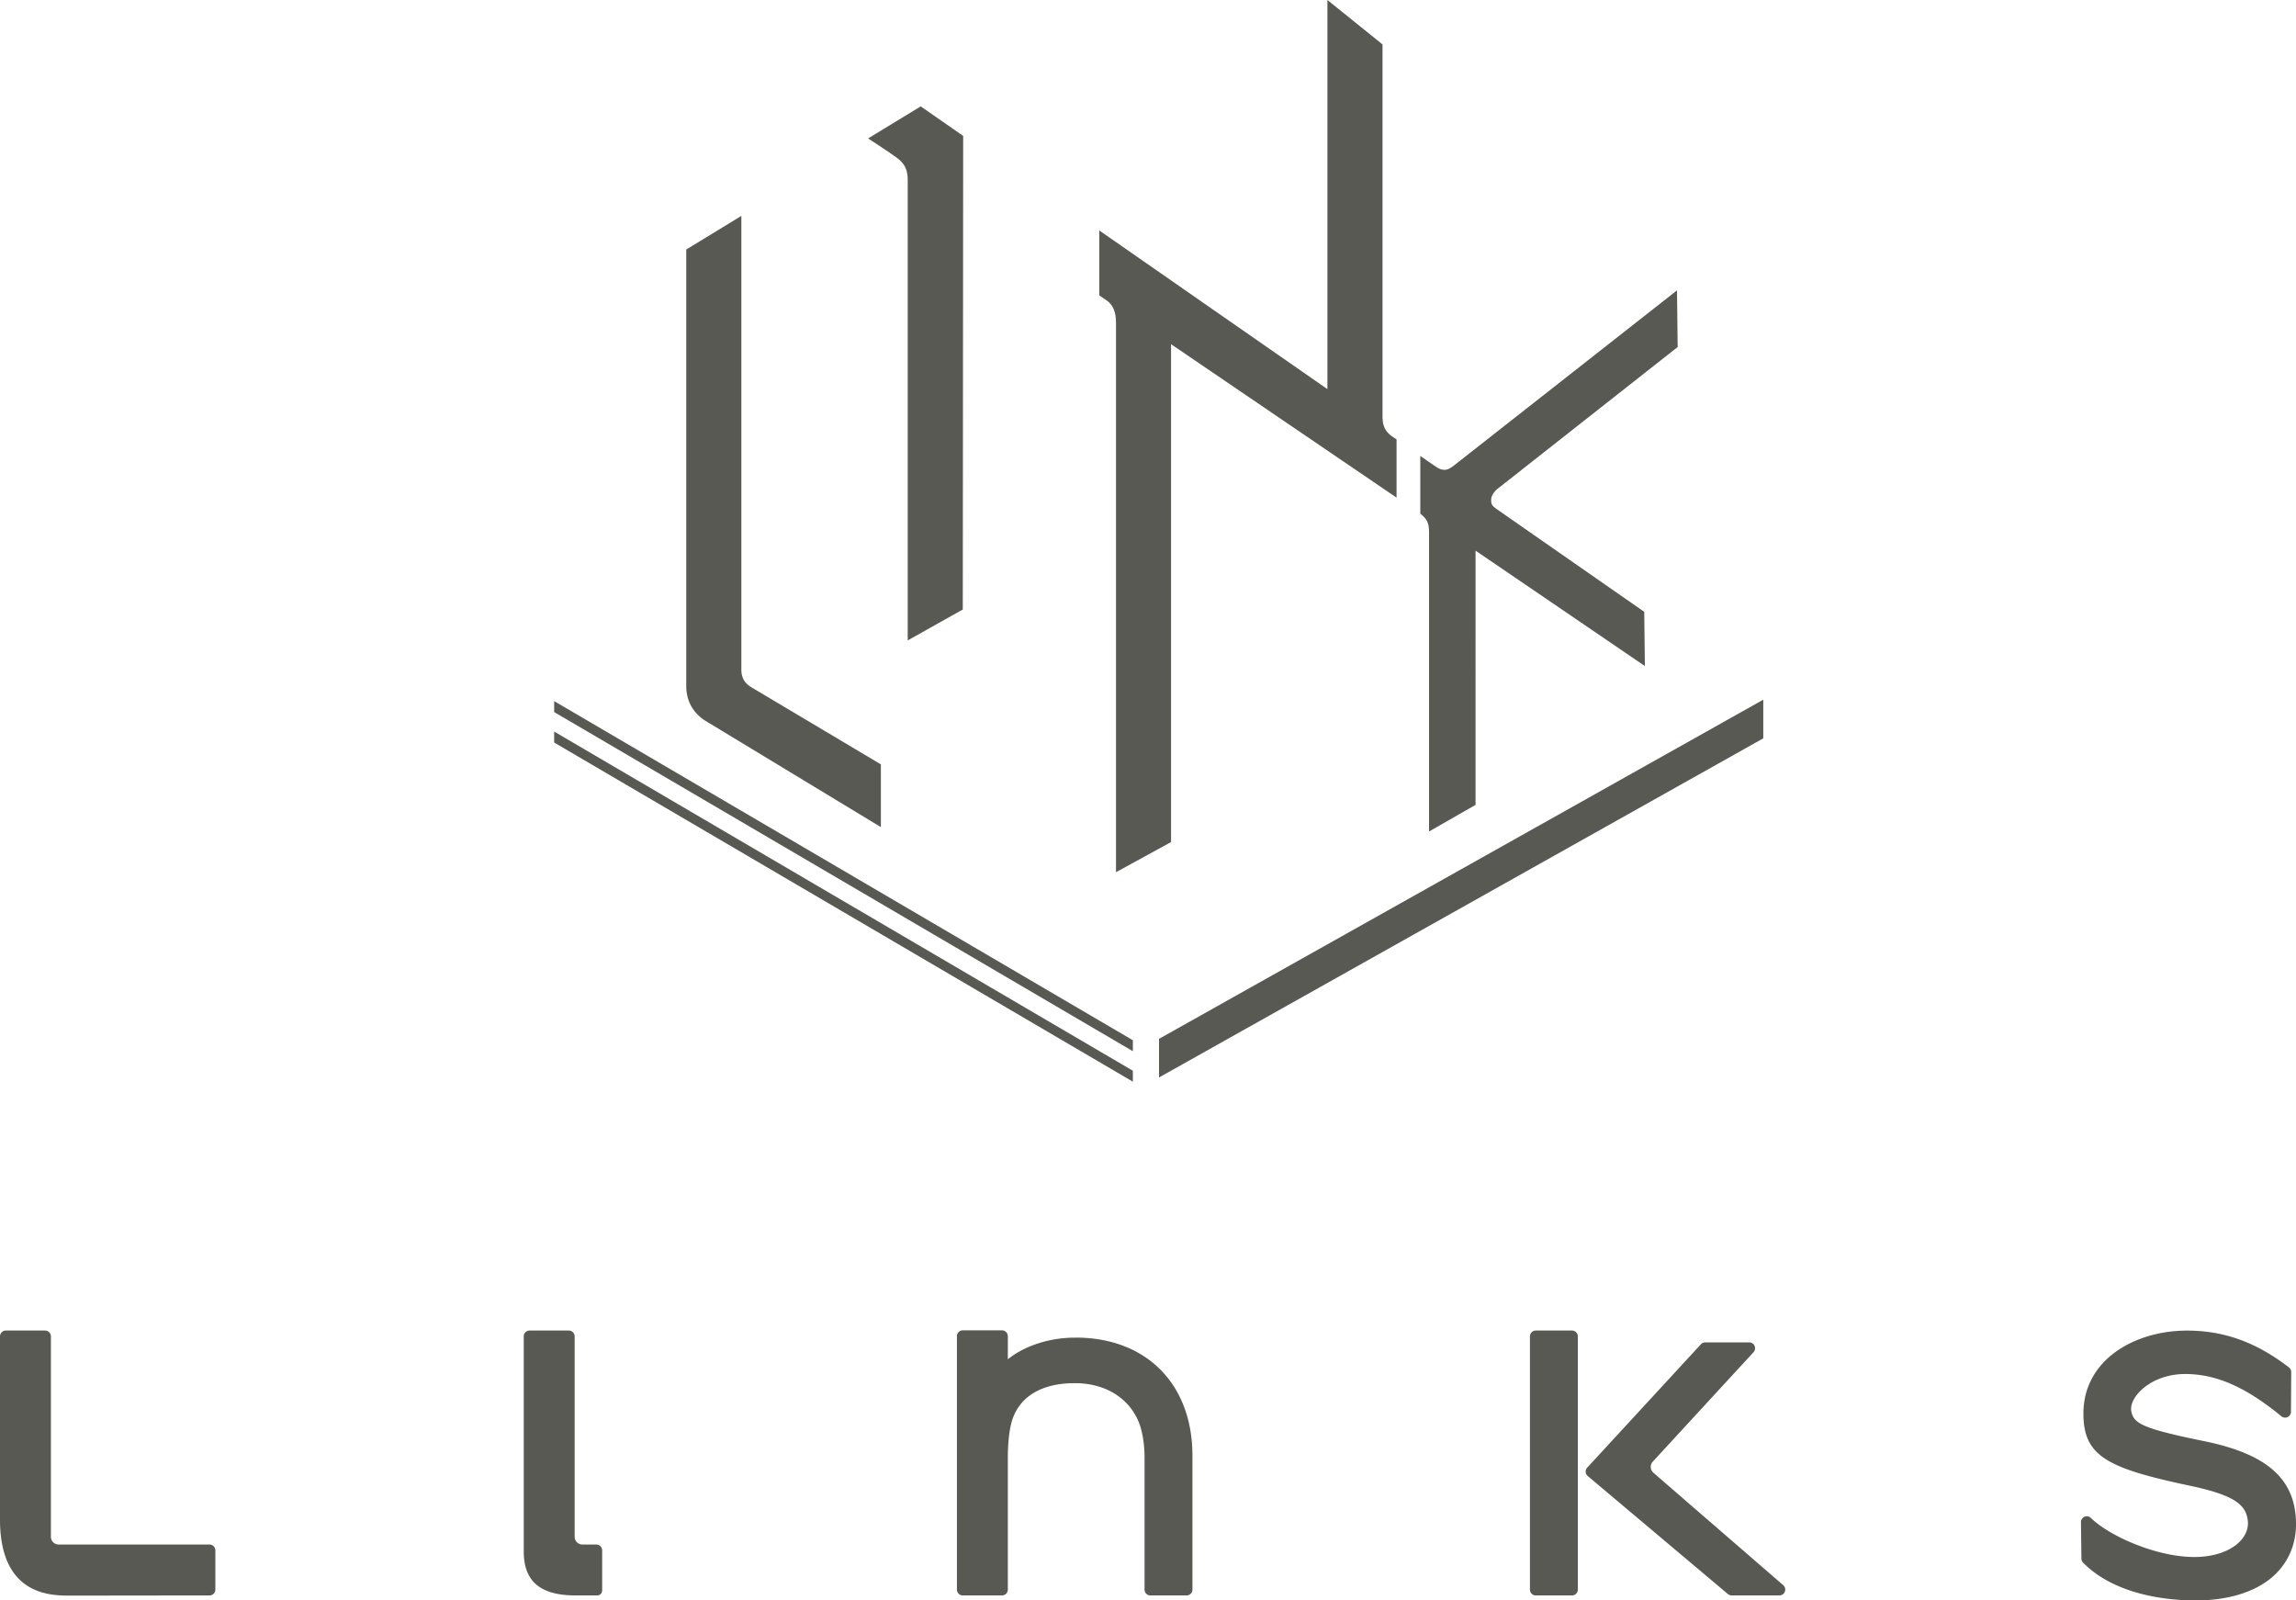 <svg xmlns="http://www.w3.org/2000/svg" viewBox="0 0 1882.31 1311.95"><path d="M57.45 1307.99c-15.69 0-57.45 0-57.45-62.29v-150.19c0-2.66 2.14-4.8 4.78-4.8h32.16c2.64 0 4.79 2.14 4.79 4.8v164.24c0 3.52 2.85 6.37 6.37 6.37h123.66a4.78 4.78 0 014.79 4.8v32.14c0 2.66-2.13 4.79-4.79 4.79 0 0-112.19.14-114.3.14zm414.6-.14c-29.09 0-42.67-11.47-42.67-36.1v-176.24c0-2.66 2.14-4.8 4.79-4.8h32.15c2.64 0 4.79 2.14 4.79 4.8v164.24c0 3.52 2.85 6.37 6.37 6.37h11.44c2.6 0 4.75 2.14 4.75 4.8v32.49c0 2.71-1.69 4.43-4.26 4.43h-17.34zm411.73-211.33c-.18 0-2.61.02-2.61.02-22.05 0-42.29 7.42-54.92 17.75v-18.95c0-2.62-2.14-4.8-4.78-4.8h-32.16c-2.66 0-4.8 2.18-4.8 4.8v207.72c0 1.27.54 2.54 1.46 3.45.88.85 2.04 1.3 3.27 1.34.24 0 1.09-.03 2.25-.03.11 0 .18.03.28.03h29.69c2.64 0 4.78-2.13 4.78-4.79v-108.39c0-8.5.74-21.32 3.41-29.99 6.02-19.61 23.99-30.85 51.4-30.85s45.21 14.19 52.38 31.57c4.55 11.01 4.91 25.05 4.91 29.27v108.39c0 2.66 2.15 4.79 4.79 4.79h29.68c2.64 0 4.78-2.13 4.78-4.79v-109.8c0-57.91-36.83-95.9-93.82-96.75zm375.3 211.33c-2.64 0-4.79-2.13-4.79-4.79v-207.55c0-2.66 2.14-4.8 4.79-4.8h29.67c2.64 0 4.79 2.14 4.79 4.8v207.55c0 2.66-2.14 4.79-4.79 4.79h-29.67zm160.65 0c-1.14 0-2.2-.42-3.1-1.09l-114.95-96.79c-1-.84-1.62-2.05-1.69-3.34-.1-1.3.35-2.57 1.25-3.54l93.21-101.13c.88-.98 2.18-1.53 3.48-1.53h36.17c1.9 0 3.62 1.14 4.36 2.88.76 1.74.39 3.79-.91 5.19l-82.48 89.6c-1.22 1.25-1.83 2.94-1.74 4.68.07 1.76.88 3.38 2.18 4.51l106.42 92.14c1.49 1.3 2.04 3.45 1.34 5.29-.69 1.85-2.48 3.12-4.47 3.12h-39.07zm377.55 4.08c-22.27-.35-63.61-4.79-89.5-30.92a4.764 4.764 0 01-1.39-3.31l-.37-29.87a4.774 4.774 0 012.9-4.47c.6-.24 1.21-.39 1.88-.39 1.25 0 2.45.46 3.34 1.37 15.53 15.13 54.16 32.01 84.75 32.01 15.9 0 29.56-4.64 37.49-12.8 4.42-4.58 6.7-9.94 6.53-15.55-.88-13.09-8.39-21.6-45.52-29.64-69.24-14.59-89.36-24.16-89.36-59.55 0-44.68 42.74-68.06 84.93-68.06 34.26 0 60.05 12.25 83.34 29.98 1.27.95 2.08 2.38 2.08 3.96l-.2 32.68c0 1.79-1.07 3.48-2.74 4.29a5 5 0 01-2.04.42c-1.11 0-2.18-.38-3.03-1.05-29.21-24.02-53.54-34.69-78.89-34.69-28.46 0-46.47 19.28-44.18 30.61 1.97 9.85 8.56 14 59.45 24.38 52.21 10.62 75.57 31.31 75.57 68.25 0 18.22-7.81 34.3-21.91 45.21-14.53 11.2-35.48 17.15-60.58 17.15l-2.53-.02zm-351.71-738.35L950.2 851.59v31.66l495.37-278v-31.67zm-991.25 26.11l474.43 278.04v8.97L454.32 608.68v-8.99zm0-24.97l474.43 278.01v8.99L454.32 583.7v-8.98zm124.47 16.44l143.38 86.86V626.6l-106.05-63.15c-4.29-2.55-8.34-6.42-8.34-14.67v-371.8l-45.17 27.56v357.97c0 13.47 6.97 23.08 16.18 28.65zm769.72-45.15l-.53-44.47-119.05-82.89c-5.08-3.58-6.44-4.37-6.44-8.72 0-3.22 1.82-6.7 6.55-10.26l146.35-115.2-.54-46.44-183.08 143.73c-3.55 2.62-7.39 5.47-13.95 1.19-6.54-4.29-13.42-9.25-13.42-9.25v47.33c3.84 3.34 7.16 5.98 7.16 14.71v245.88l38.13-21.82V451.39l138.82 94.6zm-203.59-138.09v-47.71l-3.23-2.22c-4.26-2.95-8.27-6.86-8.27-16.28V36.42L1088.24 0v318.99L901.22 188.93v53.21l5.42 3.71c6.39 4.1 8.27 10.9 8.27 18.75v450.38l45.14-24.7V282.14l184.87 125.77zM744.16 147.34v377.63l45.15-25.33.32-388.24-34.8-24.2-43.13 26.28s19.67 12.75 24.2 16.38c4.54 3.62 8.25 7.85 8.25 17.49z" fill="#575952"/></svg>